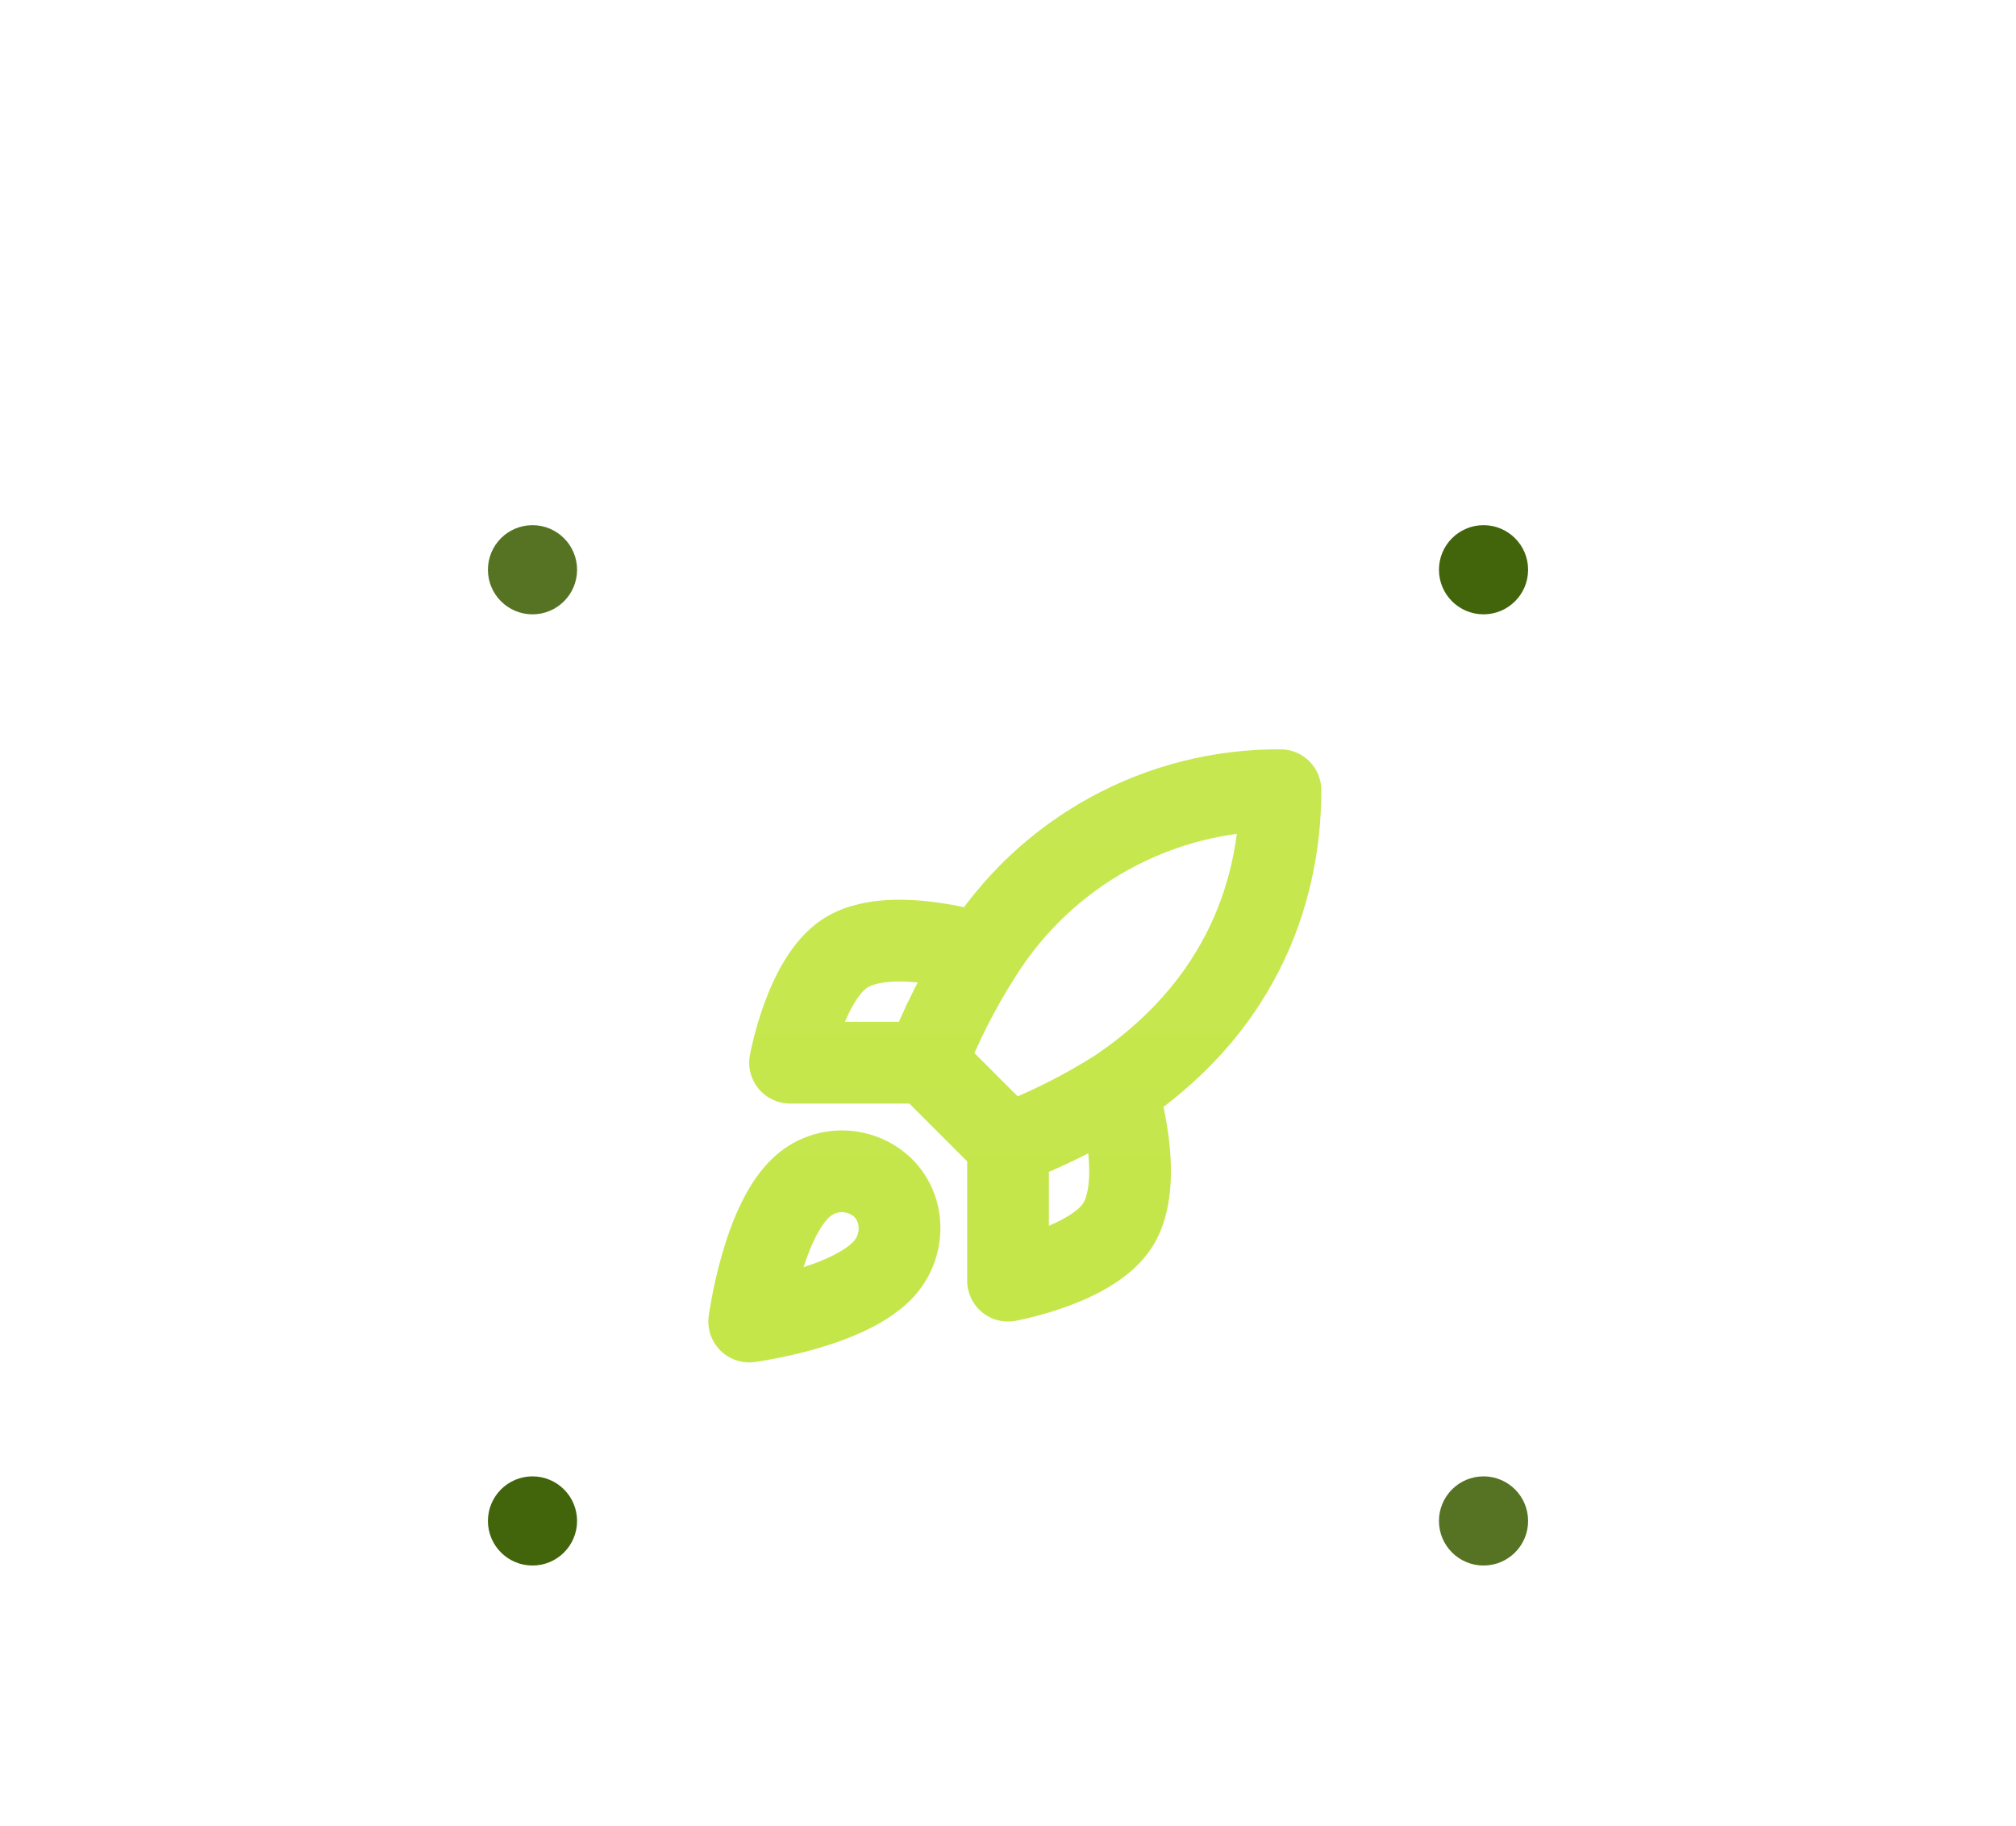 <svg width="74" height="67" viewBox="0 0 74 67" fill="none" xmlns="http://www.w3.org/2000/svg">
<g filter="url(#filter0_bi_588_12997)">
<rect x="7" y="7" width="60" height="60" rx="16.364" fill="url(#paint0_linear_588_12997)" fill-opacity="0.5"/>
<rect x="7.341" y="7.341" width="59.318" height="59.318" rx="16.023" stroke="url(#paint1_diamond_588_12997)" stroke-opacity="0.5" stroke-width="0.682"/>
</g>
<g opacity="0.1">
<mask id="mask0_588_12997" style="mask-type:alpha" maskUnits="userSpaceOnUse" x="9" y="9" width="56" height="56">
<rect x="9.728" y="9.727" width="54.545" height="54.545" fill="url(#paint2_radial_588_12997)"/>
</mask>
<g mask="url(#mask0_588_12997)">
<path d="M9.728 9.727V64.272" stroke="white" stroke-width="0.682"/>
<path d="M20.638 9.727V64.272" stroke="white" stroke-width="0.682"/>
<path d="M31.546 9.727V64.272" stroke="white" stroke-width="0.682"/>
<path d="M42.456 9.727V64.272" stroke="white" stroke-width="0.682"/>
<path d="M53.365 9.727V64.272" stroke="white" stroke-width="0.682"/>
<path d="M64.273 9.727V64.272" stroke="white" stroke-width="0.682"/>
<path d="M9.728 9.727H64.273" stroke="white" stroke-width="0.682"/>
<path d="M9.728 20.637H64.274" stroke="white" stroke-width="0.682"/>
<path d="M9.728 31.545H64.274" stroke="white" stroke-width="0.682"/>
<path d="M9.728 42.454H64.274" stroke="white" stroke-width="0.682"/>
<path d="M9.728 53.364H64.274" stroke="white" stroke-width="0.682"/>
<path d="M9.728 64.273H64.274" stroke="white" stroke-width="0.682"/>
</g>
</g>
<g opacity="0.9" filter="url(#filter1_d_588_12997)">
<circle cx="19.546" cy="19.546" r="1.636" fill="#42640A"/>
</g>
<g filter="url(#filter2_d_588_12997)">
<circle cx="19.546" cy="54.455" r="1.636" fill="#42640A"/>
</g>
<g filter="url(#filter3_d_588_12997)">
<circle cx="54.455" cy="19.546" r="1.636" fill="#42640A"/>
</g>
<g opacity="0.9" filter="url(#filter4_d_588_12997)">
<circle cx="54.455" cy="54.455" r="1.636" fill="#42640A"/>
</g>
<g filter="url(#filter5_dd_588_12997)">
<path d="M29.5 41.5L30.465 42.649L30.467 42.647L29.5 41.5ZM27.5 46.5L26.014 46.301C25.952 46.765 26.109 47.23 26.44 47.561C26.77 47.891 27.236 48.049 27.699 47.987L27.5 46.5ZM32.501 44.5L31.355 43.532L31.352 43.535L32.501 44.5ZM32.41 41.59L33.464 40.523C33.458 40.517 33.452 40.511 33.446 40.505L32.41 41.59ZM36.001 33.05L37.264 33.859C37.267 33.855 37.269 33.85 37.272 33.846L36.001 33.05ZM47.001 27H48.501C48.501 26.175 47.835 25.505 47.01 25.5L47.001 27ZM29 37L27.525 36.732C27.445 37.17 27.564 37.62 27.849 37.962C28.134 38.303 28.556 38.5 29 38.5L29 37ZM31 33L30.168 31.752L30.166 31.753L31 33ZM35.544 34.429C36.333 34.681 37.177 34.246 37.429 33.457C37.681 32.668 37.246 31.824 36.457 31.571L35.544 34.429ZM37.001 45H35.501C35.501 45.445 35.698 45.867 36.039 46.152C36.381 46.437 36.831 46.556 37.268 46.476L37.001 45ZM41.001 43L42.247 43.834L42.249 43.832L41.001 43ZM28.536 40.352C27.933 40.858 27.508 41.538 27.207 42.155C26.898 42.788 26.666 43.464 26.496 44.06C26.324 44.662 26.205 45.215 26.128 45.616C26.09 45.818 26.062 45.984 26.043 46.102C26.034 46.161 26.027 46.208 26.022 46.242C26.02 46.259 26.018 46.272 26.016 46.282C26.016 46.287 26.015 46.291 26.015 46.295C26.014 46.296 26.014 46.298 26.014 46.299C26.014 46.299 26.014 46.3 26.014 46.3C26.014 46.3 26.014 46.301 26.014 46.301C26.014 46.301 26.014 46.301 27.5 46.5C28.987 46.699 28.987 46.699 28.987 46.699C28.987 46.7 28.987 46.7 28.987 46.7C28.987 46.7 28.987 46.7 28.987 46.7C28.987 46.701 28.987 46.701 28.987 46.7C28.987 46.7 28.987 46.699 28.988 46.697C28.988 46.692 28.989 46.685 28.991 46.674C28.994 46.652 28.999 46.618 29.006 46.572C29.021 46.48 29.044 46.344 29.076 46.176C29.14 45.837 29.24 45.376 29.38 44.885C29.522 44.389 29.697 43.894 29.903 43.471C30.118 43.032 30.318 42.772 30.465 42.649L28.536 40.352ZM27.5 46.5C27.699 47.987 27.7 47.987 27.7 47.987C27.7 47.987 27.7 47.987 27.7 47.987C27.701 47.987 27.701 47.987 27.702 47.987C27.703 47.986 27.704 47.986 27.706 47.986C27.709 47.986 27.713 47.985 27.718 47.984C27.728 47.983 27.742 47.981 27.759 47.979C27.792 47.974 27.84 47.967 27.898 47.957C28.016 47.939 28.183 47.911 28.384 47.872C28.786 47.796 29.339 47.677 29.941 47.505C30.537 47.334 31.213 47.103 31.846 46.793C32.462 46.492 33.142 46.068 33.649 45.465L31.352 43.535C31.229 43.682 30.969 43.883 30.529 44.098C30.107 44.304 29.611 44.479 29.116 44.62C28.624 44.761 28.164 44.861 27.825 44.925C27.656 44.957 27.52 44.98 27.429 44.994C27.383 45.002 27.349 45.007 27.327 45.01C27.316 45.011 27.308 45.013 27.304 45.013C27.302 45.013 27.301 45.014 27.3 45.014C27.3 45.014 27.3 45.014 27.3 45.014C27.3 45.014 27.301 45.014 27.301 45.014C27.301 45.014 27.301 45.014 27.301 45.014C27.302 45.014 27.302 45.013 27.5 46.5ZM33.646 45.468C34.824 44.075 34.853 41.893 33.464 40.523L31.357 42.658C31.548 42.847 31.597 43.246 31.355 43.532L33.646 45.468ZM33.446 40.505C32.79 39.879 31.926 39.517 31.019 39.489L30.926 42.487C31.094 42.493 31.254 42.56 31.375 42.675L33.446 40.505ZM31.019 39.489C30.113 39.461 29.227 39.769 28.534 40.353L30.467 42.647C30.595 42.539 30.759 42.482 30.926 42.487L31.019 39.489ZM38.061 38.94L35.061 35.94L32.94 38.061L35.94 41.061L38.061 38.94ZM35.4 37.54C35.896 36.253 36.52 35.02 37.264 33.859L34.737 32.241C33.885 33.572 33.169 34.986 32.601 36.461L35.4 37.54ZM37.272 33.846C38.302 32.2 39.735 30.844 41.436 29.909L39.991 27.28C37.841 28.462 36.03 30.175 34.729 32.255L37.272 33.846ZM41.436 29.909C43.138 28.973 45.05 28.488 46.991 28.5L47.01 25.5C44.557 25.485 42.14 26.098 39.991 27.28L41.436 29.909ZM45.501 27C45.501 29.426 44.824 33.631 40.165 36.754L41.836 39.246C47.617 35.37 48.501 30.015 48.501 27H45.501ZM40.199 36.733C39.02 37.478 37.77 38.103 36.467 38.598L37.534 41.402C39.024 40.835 40.454 40.12 41.802 39.268L40.199 36.733ZM34.001 35.5L29 35.5L29 38.5L34.001 38.5L34.001 35.5ZM29 37C30.476 37.268 30.476 37.268 30.476 37.269C30.476 37.269 30.476 37.269 30.476 37.269C30.476 37.27 30.476 37.27 30.476 37.27C30.476 37.27 30.476 37.271 30.476 37.271C30.476 37.271 30.476 37.27 30.476 37.269C30.477 37.267 30.478 37.261 30.479 37.254C30.482 37.238 30.487 37.212 30.495 37.178C30.509 37.108 30.533 37.003 30.565 36.873C30.63 36.609 30.73 36.253 30.867 35.876C31.177 35.02 31.544 34.441 31.834 34.247L30.166 31.753C29.007 32.529 28.374 33.95 28.047 34.852C27.865 35.354 27.736 35.815 27.653 36.151C27.611 36.319 27.58 36.459 27.559 36.559C27.549 36.609 27.541 36.649 27.535 36.678C27.532 36.693 27.53 36.705 27.528 36.714C27.527 36.718 27.526 36.722 27.526 36.725C27.526 36.727 27.525 36.728 27.525 36.73C27.525 36.73 27.525 36.731 27.525 36.731C27.525 36.731 27.525 36.732 27.525 36.732C27.525 36.732 27.525 36.732 29 37ZM31.832 34.248C31.953 34.168 32.193 34.076 32.604 34.038C33.002 34.001 33.458 34.024 33.916 34.083C34.369 34.141 34.784 34.23 35.088 34.305C35.239 34.342 35.359 34.375 35.438 34.398C35.478 34.409 35.508 34.418 35.526 34.423C35.535 34.426 35.541 34.428 35.544 34.429C35.546 34.43 35.546 34.43 35.546 34.43C35.546 34.43 35.546 34.43 35.546 34.43C35.545 34.43 35.545 34.429 35.545 34.429C35.545 34.429 35.545 34.429 35.544 34.429C35.544 34.429 35.544 34.429 36.001 33C36.457 31.571 36.457 31.571 36.456 31.571C36.456 31.571 36.456 31.571 36.456 31.571C36.455 31.571 36.455 31.571 36.454 31.57C36.453 31.57 36.451 31.57 36.45 31.569C36.447 31.568 36.442 31.567 36.438 31.565C36.428 31.562 36.415 31.558 36.398 31.553C36.366 31.543 36.322 31.53 36.266 31.514C36.154 31.482 35.998 31.439 35.806 31.392C35.426 31.298 34.895 31.184 34.3 31.108C33.711 31.032 33.018 30.987 32.326 31.051C31.648 31.114 30.858 31.292 30.168 31.752L31.832 34.248ZM35.501 40V45H38.501V40H35.501ZM37.001 45C37.268 46.476 37.269 46.476 37.269 46.476C37.269 46.476 37.27 46.476 37.27 46.476C37.27 46.476 37.271 46.476 37.271 46.476C37.273 46.475 37.274 46.475 37.275 46.475C37.278 46.474 37.282 46.474 37.287 46.473C37.296 46.471 37.308 46.469 37.322 46.466C37.352 46.46 37.392 46.452 37.442 46.441C37.542 46.42 37.681 46.389 37.85 46.347C38.185 46.264 38.647 46.136 39.148 45.954C40.051 45.627 41.471 44.994 42.247 43.834L39.754 42.166C39.56 42.456 38.98 42.824 38.125 43.134C37.748 43.271 37.391 43.37 37.128 43.436C36.997 43.468 36.893 43.491 36.823 43.506C36.788 43.513 36.763 43.519 36.747 43.522C36.739 43.523 36.734 43.524 36.732 43.525C36.73 43.525 36.73 43.525 36.73 43.525C36.73 43.525 36.73 43.525 36.731 43.525C36.731 43.525 36.731 43.525 36.732 43.525C36.732 43.525 36.732 43.525 36.732 43.525C36.732 43.524 36.733 43.524 37.001 45ZM42.249 43.832C42.709 43.142 42.887 42.353 42.95 41.674C43.014 40.983 42.969 40.29 42.893 39.701C42.816 39.106 42.703 38.575 42.609 38.195C42.562 38.003 42.519 37.846 42.487 37.735C42.471 37.679 42.457 37.635 42.447 37.602C42.443 37.586 42.439 37.573 42.435 37.563C42.434 37.558 42.433 37.554 42.432 37.551C42.431 37.549 42.431 37.548 42.43 37.547C42.43 37.546 42.43 37.546 42.43 37.545C42.43 37.545 42.43 37.544 42.429 37.544C42.429 37.544 42.429 37.544 41.001 38C39.572 38.457 39.572 38.456 39.572 38.456C39.572 38.456 39.571 38.456 39.571 38.456C39.571 38.456 39.571 38.455 39.571 38.455C39.571 38.455 39.571 38.454 39.571 38.454C39.571 38.454 39.571 38.455 39.572 38.457C39.573 38.46 39.575 38.466 39.577 38.475C39.583 38.493 39.592 38.523 39.603 38.562C39.626 38.642 39.659 38.762 39.696 38.913C39.771 39.217 39.859 39.632 39.918 40.084C39.977 40.543 39.999 40.999 39.963 41.397C39.924 41.807 39.832 42.048 39.752 42.168L42.249 43.832Z" fill="#C4E648"/>
</g>
<g opacity="0.08" filter="url(#filter6_f_588_12997)">
<path d="M42.796 7H31.205L7 50.091H67L42.796 7Z" fill="url(#paint3_linear_588_12997)"/>
</g>
<defs>
<filter id="filter0_bi_588_12997" x="3.591" y="3.591" width="66.818" height="66.818" filterUnits="userSpaceOnUse" color-interpolation-filters="sRGB">
<feFlood flood-opacity="0" result="BackgroundImageFix"/>
<feGaussianBlur in="BackgroundImageFix" stdDeviation="1.705"/>
<feComposite in2="SourceAlpha" operator="in" result="effect1_backgroundBlur_588_12997"/>
<feBlend mode="normal" in="SourceGraphic" in2="effect1_backgroundBlur_588_12997" result="shape"/>
<feColorMatrix in="SourceAlpha" type="matrix" values="0 0 0 0 0 0 0 0 0 0 0 0 0 0 0 0 0 0 127 0" result="hardAlpha"/>
<feOffset dy="-3.409"/>
<feGaussianBlur stdDeviation="2.045"/>
<feComposite in2="hardAlpha" operator="arithmetic" k2="-1" k3="1"/>
<feColorMatrix type="matrix" values="0 0 0 0 1 0 0 0 0 1 0 0 0 0 1 0 0 0 0.08 0"/>
<feBlend mode="normal" in2="shape" result="effect2_innerShadow_588_12997"/>
</filter>
<filter id="filter1_d_588_12997" x="13.819" y="15.182" width="11.454" height="11.455" filterUnits="userSpaceOnUse" color-interpolation-filters="sRGB">
<feFlood flood-opacity="0" result="BackgroundImageFix"/>
<feColorMatrix in="SourceAlpha" type="matrix" values="0 0 0 0 0 0 0 0 0 0 0 0 0 0 0 0 0 0 127 0" result="hardAlpha"/>
<feOffset dy="1.364"/>
<feGaussianBlur stdDeviation="2.045"/>
<feComposite in2="hardAlpha" operator="out"/>
<feColorMatrix type="matrix" values="0 0 0 0 0 0 0 0 0 0 0 0 0 0 0 0 0 0 0.2 0"/>
<feBlend mode="normal" in2="BackgroundImageFix" result="effect1_dropShadow_588_12997"/>
<feBlend mode="normal" in="SourceGraphic" in2="effect1_dropShadow_588_12997" result="shape"/>
</filter>
<filter id="filter2_d_588_12997" x="13.819" y="50.092" width="11.454" height="11.455" filterUnits="userSpaceOnUse" color-interpolation-filters="sRGB">
<feFlood flood-opacity="0" result="BackgroundImageFix"/>
<feColorMatrix in="SourceAlpha" type="matrix" values="0 0 0 0 0 0 0 0 0 0 0 0 0 0 0 0 0 0 127 0" result="hardAlpha"/>
<feOffset dy="1.364"/>
<feGaussianBlur stdDeviation="2.045"/>
<feComposite in2="hardAlpha" operator="out"/>
<feColorMatrix type="matrix" values="0 0 0 0 0 0 0 0 0 0 0 0 0 0 0 0 0 0 0.2 0"/>
<feBlend mode="normal" in2="BackgroundImageFix" result="effect1_dropShadow_588_12997"/>
<feBlend mode="normal" in="SourceGraphic" in2="effect1_dropShadow_588_12997" result="shape"/>
</filter>
<filter id="filter3_d_588_12997" x="48.727" y="15.182" width="11.454" height="11.455" filterUnits="userSpaceOnUse" color-interpolation-filters="sRGB">
<feFlood flood-opacity="0" result="BackgroundImageFix"/>
<feColorMatrix in="SourceAlpha" type="matrix" values="0 0 0 0 0 0 0 0 0 0 0 0 0 0 0 0 0 0 127 0" result="hardAlpha"/>
<feOffset dy="1.364"/>
<feGaussianBlur stdDeviation="2.045"/>
<feComposite in2="hardAlpha" operator="out"/>
<feColorMatrix type="matrix" values="0 0 0 0 0 0 0 0 0 0 0 0 0 0 0 0 0 0 0.2 0"/>
<feBlend mode="normal" in2="BackgroundImageFix" result="effect1_dropShadow_588_12997"/>
<feBlend mode="normal" in="SourceGraphic" in2="effect1_dropShadow_588_12997" result="shape"/>
</filter>
<filter id="filter4_d_588_12997" x="48.727" y="50.092" width="11.454" height="11.455" filterUnits="userSpaceOnUse" color-interpolation-filters="sRGB">
<feFlood flood-opacity="0" result="BackgroundImageFix"/>
<feColorMatrix in="SourceAlpha" type="matrix" values="0 0 0 0 0 0 0 0 0 0 0 0 0 0 0 0 0 0 127 0" result="hardAlpha"/>
<feOffset dy="1.364"/>
<feGaussianBlur stdDeviation="2.045"/>
<feComposite in2="hardAlpha" operator="out"/>
<feColorMatrix type="matrix" values="0 0 0 0 0 0 0 0 0 0 0 0 0 0 0 0 0 0 0.2 0"/>
<feBlend mode="normal" in2="BackgroundImageFix" result="effect1_dropShadow_588_12997"/>
<feBlend mode="normal" in="SourceGraphic" in2="effect1_dropShadow_588_12997" result="shape"/>
</filter>
<filter id="filter5_dd_588_12997" x="22" y="23" width="30" height="30" filterUnits="userSpaceOnUse" color-interpolation-filters="sRGB">
<feFlood flood-opacity="0" result="BackgroundImageFix"/>
<feColorMatrix in="SourceAlpha" type="matrix" values="0 0 0 0 0 0 0 0 0 0 0 0 0 0 0 0 0 0 127 0" result="hardAlpha"/>
<feMorphology radius="1" operator="erode" in="SourceAlpha" result="effect1_dropShadow_588_12997"/>
<feOffset dy="1"/>
<feGaussianBlur stdDeviation="1"/>
<feComposite in2="hardAlpha" operator="out"/>
<feColorMatrix type="matrix" values="0 0 0 0 0 0 0 0 0 0 0 0 0 0 0 0 0 0 0.1 0"/>
<feBlend mode="normal" in2="BackgroundImageFix" result="effect1_dropShadow_588_12997"/>
<feColorMatrix in="SourceAlpha" type="matrix" values="0 0 0 0 0 0 0 0 0 0 0 0 0 0 0 0 0 0 127 0" result="hardAlpha"/>
<feOffset dy="1"/>
<feGaussianBlur stdDeviation="1.5"/>
<feColorMatrix type="matrix" values="0 0 0 0 0.063 0 0 0 0 0.094 0 0 0 0 0.157 0 0 0 0.1 0"/>
<feBlend mode="normal" in2="effect1_dropShadow_588_12997" result="effect2_dropShadow_588_12997"/>
<feBlend mode="normal" in="SourceGraphic" in2="effect2_dropShadow_588_12997" result="shape"/>
</filter>
<filter id="filter6_f_588_12997" x="0.182" y="0.182" width="73.636" height="56.727" filterUnits="userSpaceOnUse" color-interpolation-filters="sRGB">
<feFlood flood-opacity="0" result="BackgroundImageFix"/>
<feBlend mode="normal" in="SourceGraphic" in2="BackgroundImageFix" result="shape"/>
<feGaussianBlur stdDeviation="3.409" result="effect1_foregroundBlur_588_12997"/>
</filter>
<linearGradient id="paint0_linear_588_12997" x1="37" y1="7" x2="37" y2="67" gradientUnits="userSpaceOnUse">
<stop stop-color="white" stop-opacity="0.2"/>
<stop offset="1" stop-color="white" stop-opacity="0"/>
</linearGradient>
<radialGradient id="paint1_diamond_588_12997" cx="0" cy="0" r="1" gradientUnits="userSpaceOnUse" gradientTransform="translate(37 37) rotate(106.507) scale(43.317 51.194)">
<stop stop-color="white"/>
<stop offset="1" stop-color="white" stop-opacity="0"/>
</radialGradient>
<radialGradient id="paint2_radial_588_12997" cx="0" cy="0" r="1" gradientUnits="userSpaceOnUse" gradientTransform="translate(37.001 37) rotate(90) scale(27.273)">
<stop stop-color="white"/>
<stop offset="1" stop-color="white" stop-opacity="0"/>
</radialGradient>
<linearGradient id="paint3_linear_588_12997" x1="37.014" y1="7" x2="37.014" y2="52.685" gradientUnits="userSpaceOnUse">
<stop stop-color="white" stop-opacity="0.1"/>
<stop offset="0.322" stop-color="white" stop-opacity="0.68"/>
<stop offset="1" stop-color="white" stop-opacity="0"/>
</linearGradient>
</defs>
</svg>
